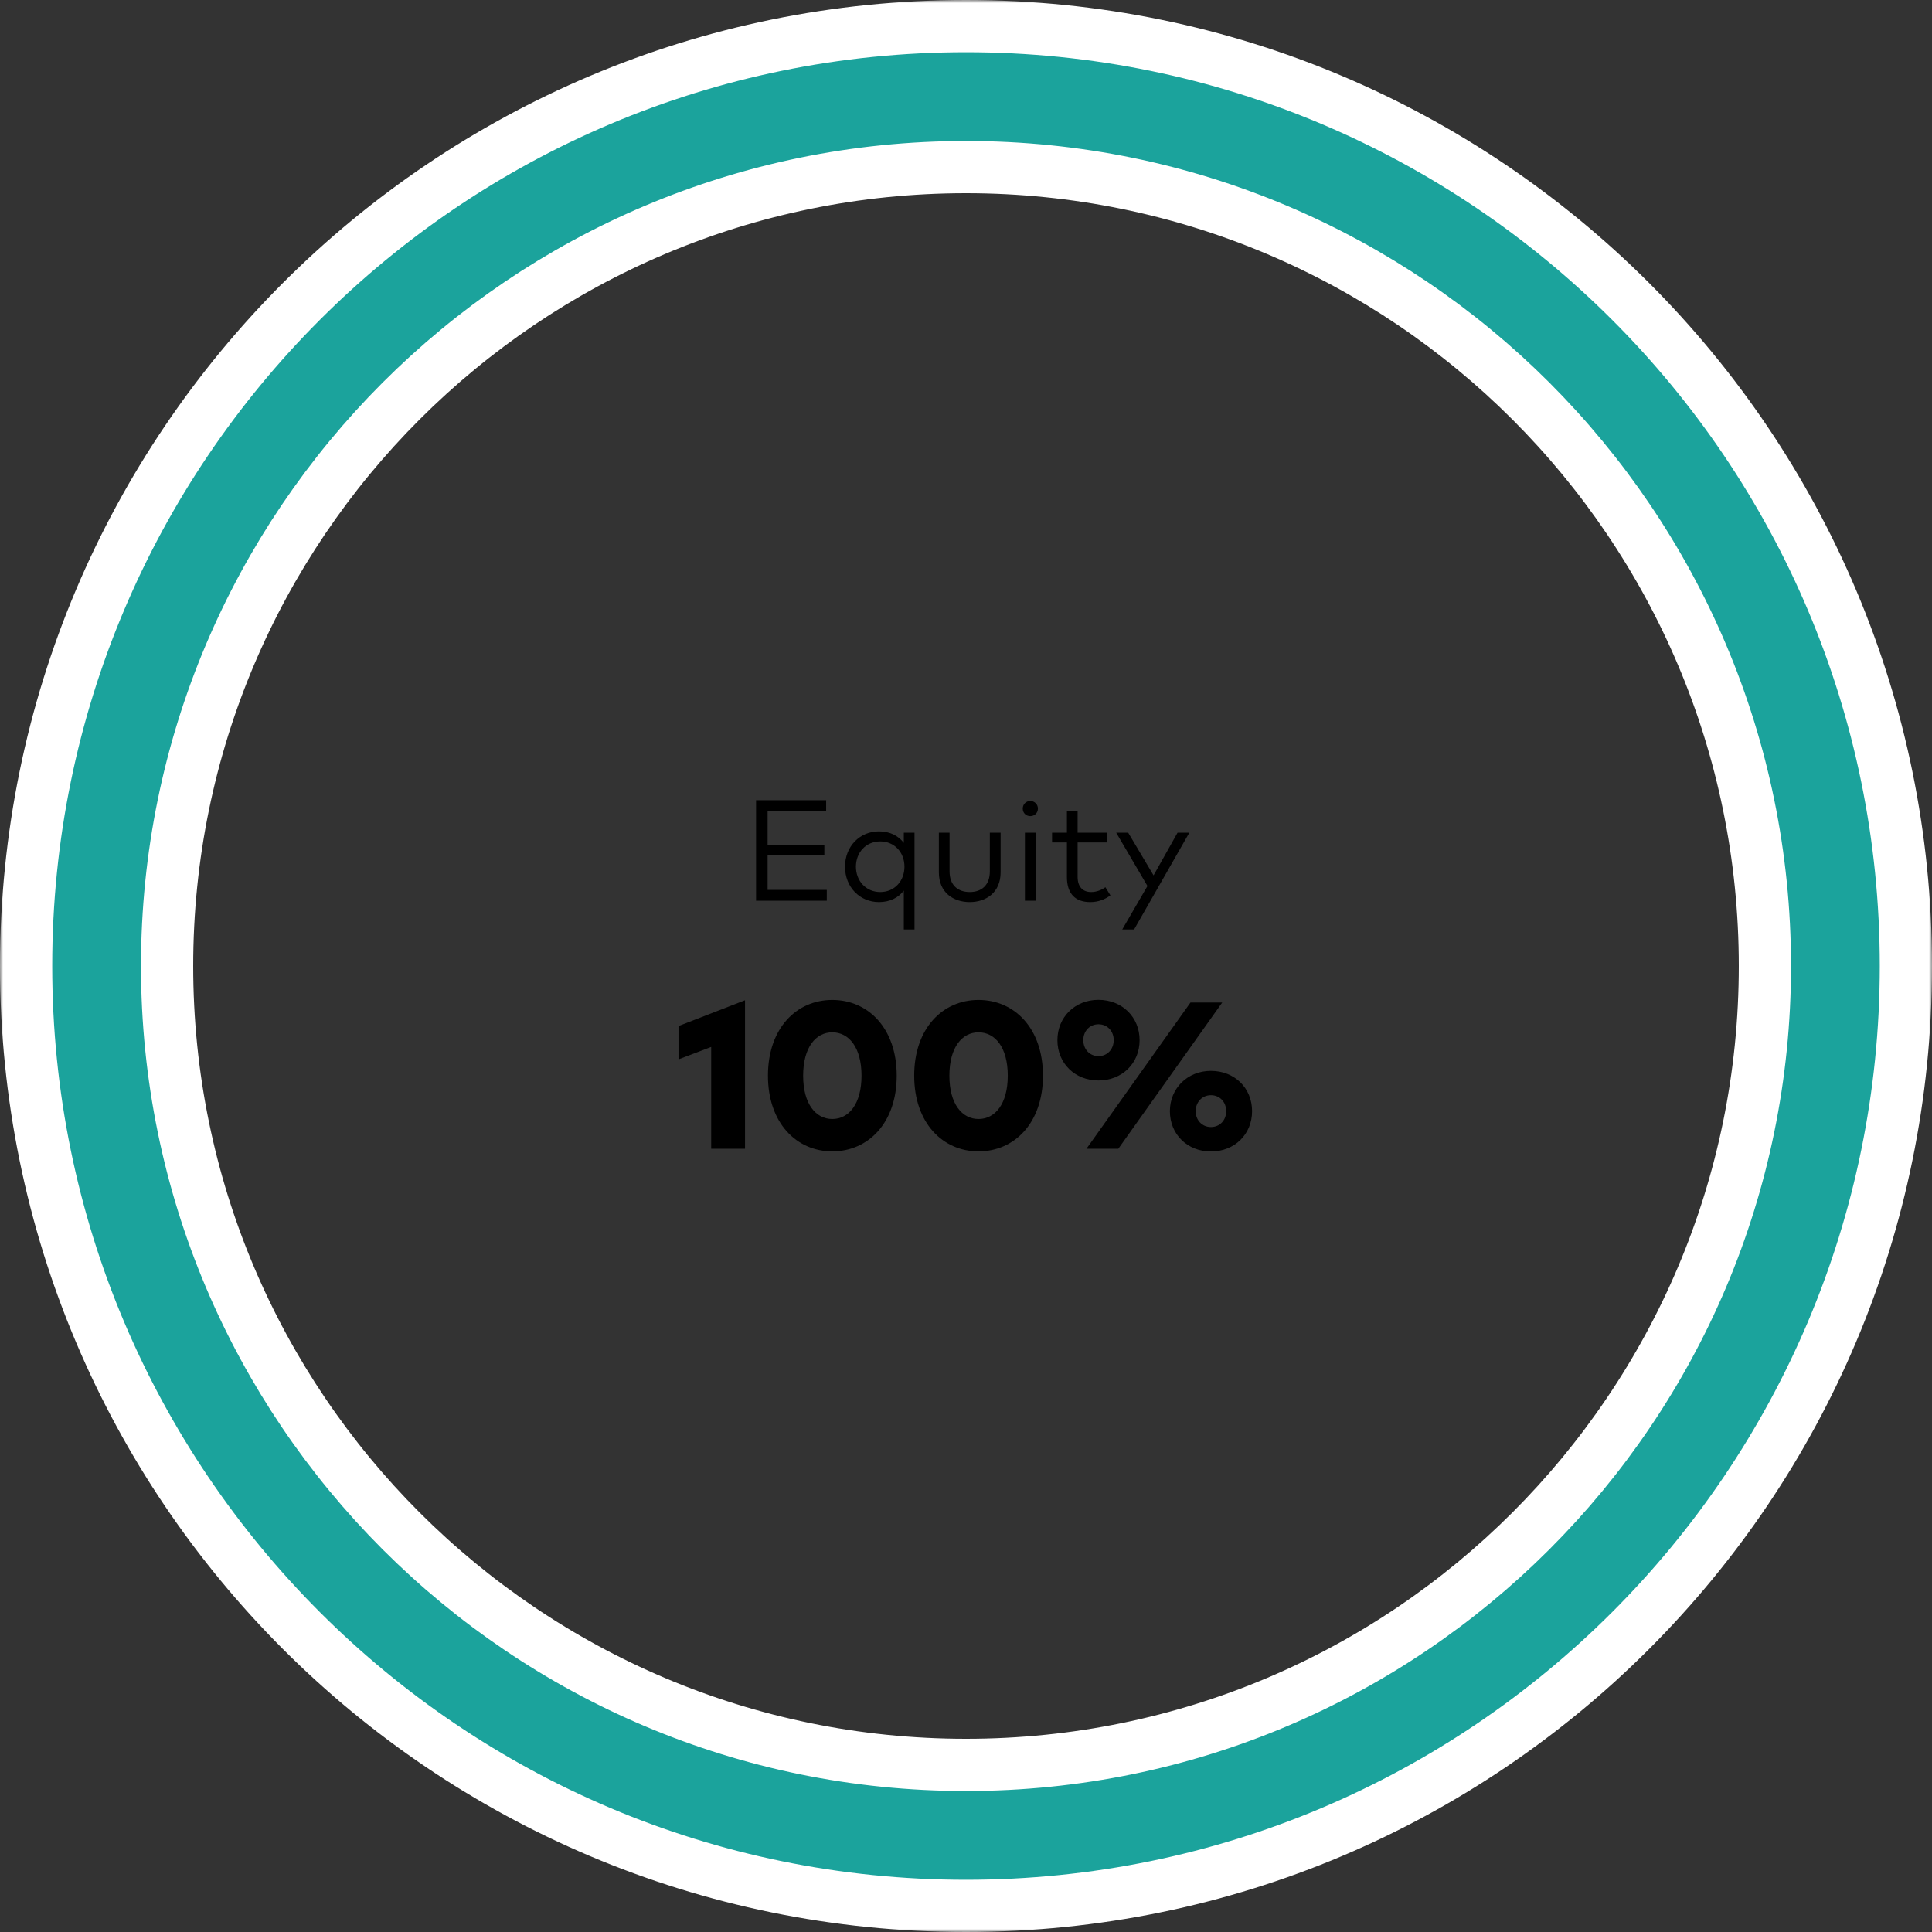 <svg width="296" height="296" viewBox="0 0 296 296" fill="none" xmlns="http://www.w3.org/2000/svg">
<rect x="0" y="0" width="296" height="296" fill="#333333" stroke="none"/>
<path d="M292 148C292 227.529 227.529 292 148 292C68.471 292 4 227.529 4 148C4 68.471 68.471 4 148 4C227.529 4 292 68.471 292 148ZM25.6 148C25.6 215.6 80.4 270.4 148 270.4C215.6 270.4 270.4 215.6 270.4 148C270.4 80.4 215.6 25.6 148 25.6C80.4 25.6 25.6 80.4 25.6 148Z" fill="#BF8200"/>
<mask id="path-2-outside-1_574_28032" maskUnits="userSpaceOnUse" x="0" y="0" width="296" height="296" fill="black">
<rect fill="white" width="296" height="296"/>
<path d="M292 148C292 227.529 227.529 292 148 292C68.471 292 4 227.529 4 148C4 68.471 68.471 4 148 4C227.529 4 292 68.471 292 148ZM25.6 148C25.6 215.6 80.4 270.4 148 270.4C215.6 270.4 270.4 215.6 270.4 148C270.4 80.4 215.6 25.6 148 25.6C80.4 25.6 25.6 80.4 25.6 148Z"/>
</mask>
<path d="M292 148C292 227.529 227.529 292 148 292C68.471 292 4 227.529 4 148C4 68.471 68.471 4 148 4C227.529 4 292 68.471 292 148ZM25.6 148C25.6 215.6 80.4 270.4 148 270.4C215.6 270.4 270.4 215.6 270.4 148C270.4 80.4 215.6 25.6 148 25.6C80.4 25.6 25.6 80.4 25.6 148Z" fill="#1BA39C"/>
<path d="M292 148C292 227.529 227.529 292 148 292C68.471 292 4 227.529 4 148C4 68.471 68.471 4 148 4C227.529 4 292 68.471 292 148ZM25.6 148C25.6 215.6 80.4 270.4 148 270.4C215.6 270.4 270.4 215.6 270.4 148C270.4 80.4 215.6 25.6 148 25.6C80.4 25.6 25.6 80.4 25.6 148Z" stroke="white" stroke-width="8" mask="url(#path-2-outside-1_574_28032)"/>
<path d="M126.671 138H115.836V122.6H126.572V124.261H117.607V129.42H126.297V131.07H117.607V136.339H126.671V138ZM140.112 142.4H138.473V136.449C137.648 137.516 136.383 138.209 134.667 138.209C131.741 138.209 129.464 135.921 129.464 132.786C129.464 129.662 131.741 127.374 134.667 127.374C136.383 127.374 137.648 128.078 138.473 129.134V127.583H140.112V142.4ZM134.865 136.669C137.032 136.669 138.572 134.997 138.572 132.786C138.572 130.586 137.032 128.914 134.865 128.914C132.632 128.914 131.136 130.641 131.136 132.786C131.136 134.942 132.654 136.669 134.865 136.669ZM148.572 138.209C146.053 138.209 143.842 136.746 143.842 133.655V127.583H145.481V133.501C145.481 135.657 146.79 136.669 148.572 136.669C150.354 136.669 151.652 135.657 151.652 133.501V127.583H153.302V133.655C153.302 136.746 151.08 138.209 148.572 138.209ZM157.851 125.042C157.191 125.042 156.696 124.547 156.696 123.887C156.696 123.227 157.191 122.721 157.851 122.721C158.5 122.721 159.017 123.227 159.017 123.887C159.017 124.547 158.5 125.042 157.851 125.042ZM158.676 138H157.026V127.583H158.676V138ZM167.036 138.209C164.792 138.209 163.461 136.977 163.461 134.359V129.068H161.184V127.583H163.461V124.272H165.1V127.583H169.599V129.068H165.1V134.326C165.1 135.954 165.958 136.669 167.168 136.669C167.971 136.669 168.752 136.372 169.357 135.932L170.127 137.175C169.346 137.769 168.312 138.209 167.036 138.209ZM173.754 142.4H171.939L175.8 135.745L171.015 127.583H172.852L176.735 134.117L180.409 127.583H182.213L173.754 142.4Z" fill="black"/>
<path d="M114.145 176H108.961V160.4L103.953 162.304V157.2L114.145 153.248V176ZM127.513 176.4C122.025 176.4 117.657 172.048 117.657 164.8C117.657 157.536 122.025 153.2 127.513 153.2C133.017 153.2 137.385 157.536 137.385 164.8C137.385 172.048 133.017 176.4 127.513 176.4ZM127.513 171.44C130.041 171.44 131.993 169.152 131.993 164.8C131.993 160.448 130.041 158.16 127.513 158.16C125.001 158.16 123.049 160.448 123.049 164.8C123.049 169.152 125.001 171.44 127.513 171.44ZM149.919 176.4C144.431 176.4 140.063 172.048 140.063 164.8C140.063 157.536 144.431 153.2 149.919 153.2C155.423 153.2 159.791 157.536 159.791 164.8C159.791 172.048 155.423 176.4 149.919 176.4ZM149.919 171.44C152.447 171.44 154.399 169.152 154.399 164.8C154.399 160.448 152.447 158.16 149.919 158.16C147.407 158.16 145.455 160.448 145.455 164.8C145.455 169.152 147.407 171.44 149.919 171.44ZM168.293 165.536C164.693 165.536 162.005 162.912 162.005 159.36C162.005 155.824 164.693 153.184 168.293 153.184C171.909 153.184 174.597 155.824 174.597 159.36C174.597 162.912 171.909 165.536 168.293 165.536ZM171.333 176H166.453L182.389 153.6H187.253L171.333 176ZM168.293 161.808C169.653 161.808 170.629 160.752 170.629 159.36C170.629 157.968 169.653 156.928 168.293 156.928C166.949 156.928 165.973 157.968 165.973 159.36C165.973 160.752 166.949 161.808 168.293 161.808ZM185.525 176.416C181.925 176.416 179.237 173.792 179.237 170.24C179.237 166.752 181.925 164.064 185.525 164.064C189.141 164.064 191.829 166.688 191.829 170.24C191.829 173.792 189.141 176.416 185.525 176.416ZM185.525 172.672C186.885 172.672 187.861 171.632 187.861 170.24C187.861 168.832 186.885 167.792 185.525 167.792C184.181 167.792 183.189 168.848 183.189 170.24C183.189 171.632 184.181 172.672 185.525 172.672Z" fill="black"/>
</svg>
